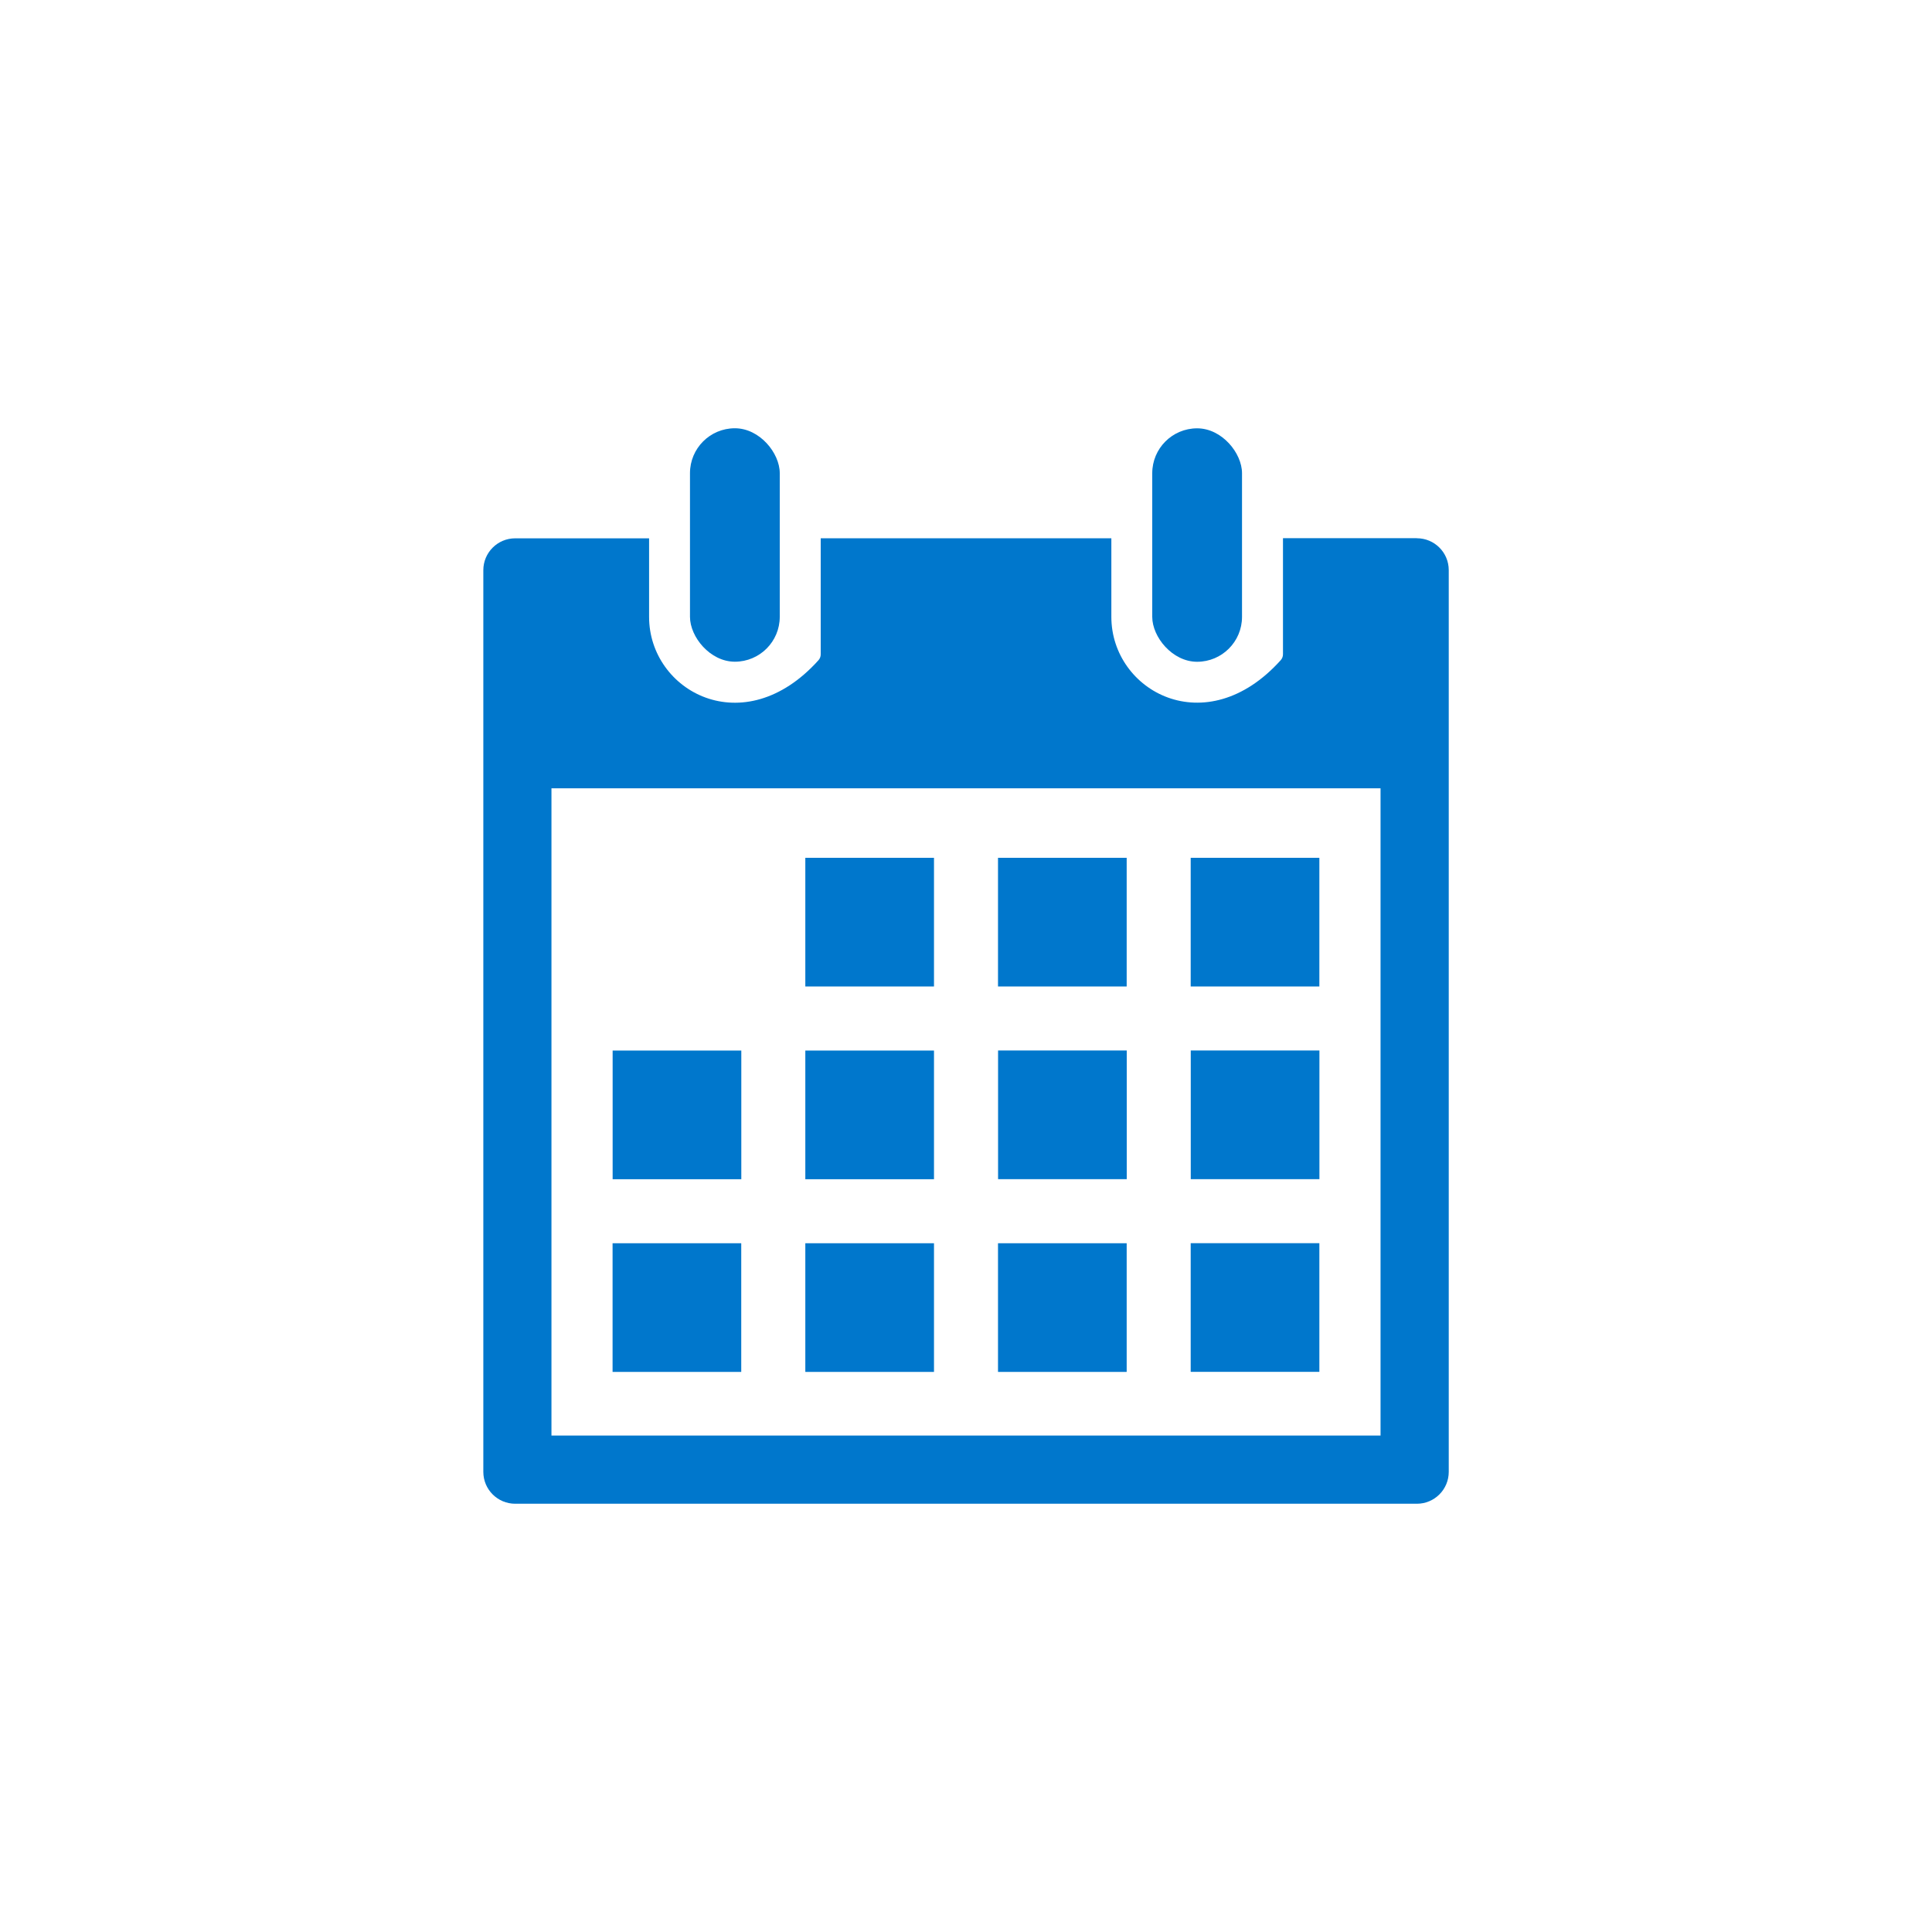 <?xml version="1.0" encoding="UTF-8"?>
<svg id="Upskilling" xmlns="http://www.w3.org/2000/svg" viewBox="0 0 300 300">
  <defs>
    <style>
      .cls-1 {
        fill: #07c;
      }
    </style>
  </defs>
  <rect class="cls-1" x="178.92" y="66.51" width="13.94" height="36.25" rx="6.97" ry="6.97"/>
  <path class="cls-1" d="M220.01,83.57h-20.79v18.03c0,.33-.12.65-.34.9-11.63,12.95-26.31,4.8-26.31-6.71v-12.21h-45.13v18.03c0,.33-.12.65-.34.9-11.63,12.95-26.31,4.8-26.31-6.71v-12.21h-20.79c-2.74,0-4.95,2.22-4.95,4.95v140.01c0,2.74,2.22,4.95,4.95,4.95h140.01c2.74,0,4.95-2.22,4.95-4.95V88.53c0-2.74-2.22-4.95-4.95-4.95ZM214.37,122.41v100.5H85.63v-100.5h128.74Z"/>
  <rect class="cls-1" x="107.14" y="66.51" width="13.94" height="36.25" rx="6.97" ry="6.97" transform="translate(228.22 169.26) rotate(180)"/>
  <rect class="cls-1" x="125.05" y="133.2" width="19.98" height="19.98"/>
  <rect class="cls-1" x="154.97" y="133.2" width="19.98" height="19.98"/>
  <rect class="cls-1" x="184.89" y="133.2" width="19.98" height="19.98"/>
  <rect class="cls-1" x="95.13" y="163.12" width="19.98" height="19.98" transform="translate(278.23 68) rotate(90)"/>
  <rect class="cls-1" x="95.13" y="193.05" width="19.98" height="19.98" transform="translate(308.15 97.92) rotate(90)"/>
  <rect class="cls-1" x="125.05" y="163.12" width="19.98" height="19.98" transform="translate(308.15 38.08) rotate(90)"/>
  <rect class="cls-1" x="125.05" y="193.05" width="19.98" height="19.98" transform="translate(338.08 68) rotate(90)"/>
  <rect class="cls-1" x="154.97" y="163.12" width="19.98" height="19.98" transform="translate(338.08 8.15) rotate(90)"/>
  <rect class="cls-1" x="154.97" y="193.05" width="19.98" height="19.98" transform="translate(368 38.08) rotate(90)"/>
  <rect class="cls-1" x="184.89" y="163.12" width="19.98" height="19.98" transform="translate(368 -21.77) rotate(90)"/>
  <rect class="cls-1" x="184.89" y="193.05" width="19.98" height="19.98" transform="translate(397.92 8.15) rotate(90)"/>
</svg>
